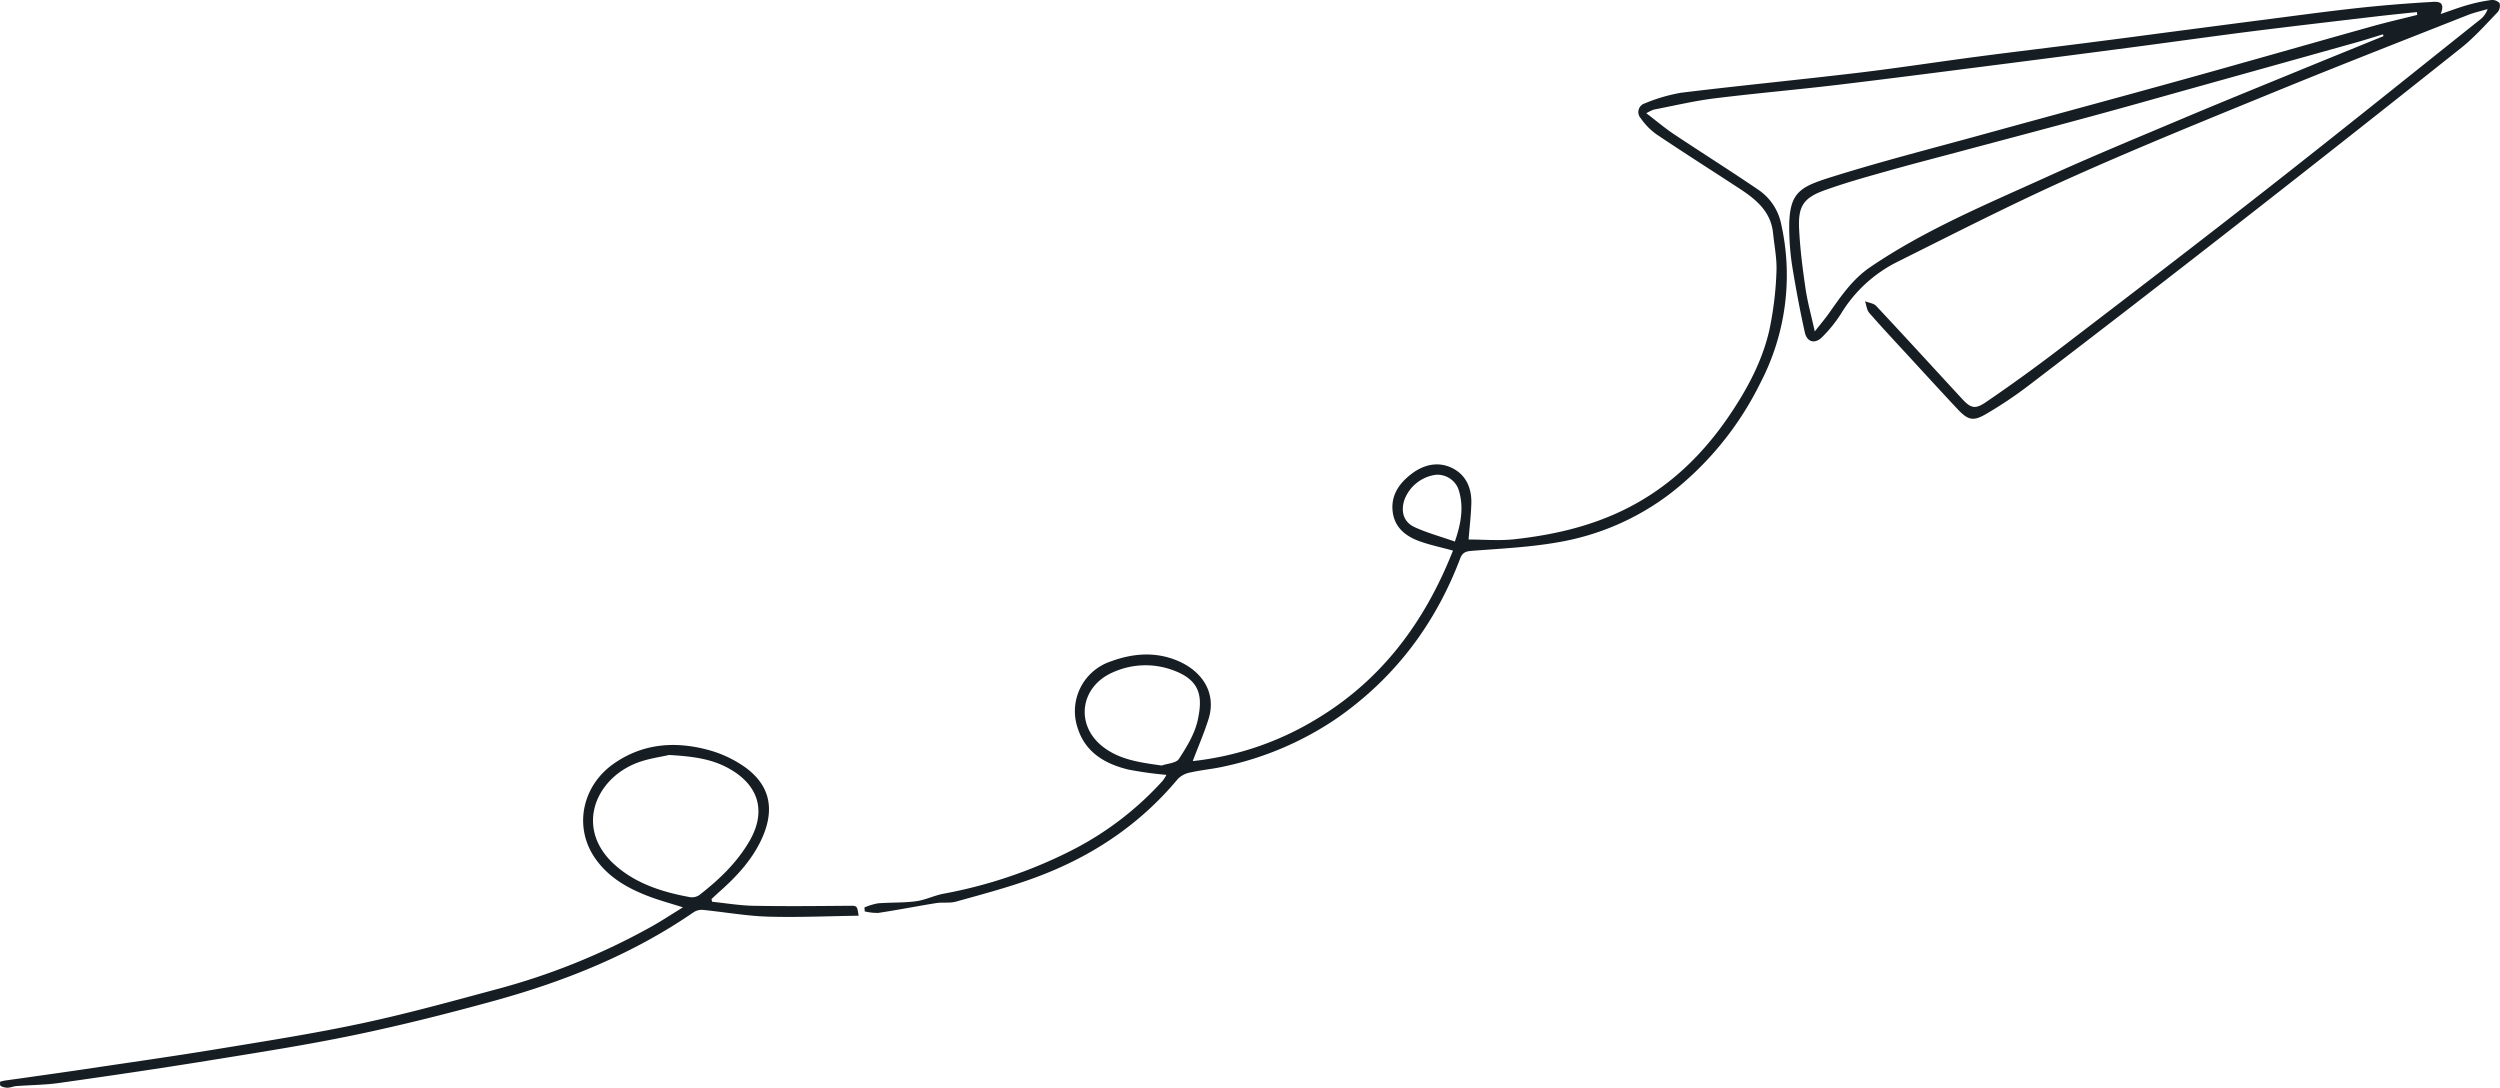 <svg xmlns="http://www.w3.org/2000/svg" width="692.433" height="301.27" viewBox="0 0 692.433 301.27">
  <g id="plane" transform="translate(-385.404 -544.689)">
    <path id="Path_467" data-name="Path 467" d="M1061.391,548.579c2.72-.922,5.038-1.81,7.411-2.483a45.854,45.854,0,0,1,6.519-1.387,2.805,2.805,0,0,1,2.386.825,2.754,2.754,0,0,1-.52,2.517c-3.253,3.376-6.383,6.933-10.034,9.844q-31.1,24.747-62.438,49.214-28.617,22.348-57.467,44.383a116.224,116.224,0,0,1-11.7,7.834c-3.664,2.145-5.039,1.768-8.025-1.4-4.611-4.919-9.163-9.9-13.731-14.865-3.57-3.879-7.187-7.728-10.652-11.709-.7-.8-.8-2.136-1.172-3.223,1.058.423,2.411.563,3.113,1.32,7.957,8.49,15.791,17.078,23.685,25.627,2.483,2.69,3.634,3.084,6.726.969q10.279-7.018,20.174-14.578c19.379-14.814,38.74-29.633,57.933-44.675,19.78-15.491,39.354-31.24,59-46.9a6.13,6.13,0,0,0,1.807-2.686c-1.853.554-3.765.964-5.555,1.675-17.564,6.933-35.153,13.79-52.628,20.935-19.175,7.847-38.4,15.622-57.3,24.091-16.134,7.221-31.892,15.275-47.717,23.169a38.193,38.193,0,0,0-15.952,14.6,37.762,37.762,0,0,1-5.013,6.231c-2.022,2.153-4.319,1.667-4.954-1.172-1.332-5.978-2.453-12.018-3.448-18.076a69.144,69.144,0,0,1-.85-9.442c-.3-11.071,2.432-12.589,11.582-15.466,13.706-4.306,27.653-7.864,41.507-11.68,18.414-5.076,36.862-10.038,55.267-15.144,17.776-4.937,35.509-10.021,53.276-15,4.073-1.134,8.206-2.077,12.306-3.109-.042-.262-.072-.524-.11-.787-3.972.423-7.944.817-11.921,1.286-11.455,1.354-22.91,2.678-34.349,4.12-10.977,1.4-21.938,2.949-32.915,4.391q-17.837,2.348-35.682,4.628c-15.229,1.946-30.44,3.926-45.682,5.749-11.362,1.349-22.775,2.327-34.129,3.748-5.6.7-11.126,2.03-16.68,3.092a14.676,14.676,0,0,0-2.081,1c2.864,2.183,5.169,4.15,7.682,5.821,7.686,5.123,15.516,10.047,23.152,15.245a15.131,15.131,0,0,1,6.574,9.844,64.553,64.553,0,0,1-5.808,43.8A87.836,87.836,0,0,1,848.011,681.4,70.78,70.78,0,0,1,817.2,694.835c-7.923,1.421-16.045,1.8-24.1,2.416-1.739.131-2.648.486-3.27,2.136-6.9,18.215-18.16,33.127-34.167,44.26a88.049,88.049,0,0,1-31.481,13.389c-2.986.664-6.066.927-9.052,1.6a6.526,6.526,0,0,0-3.477,1.781c-10.939,13.148-24.755,22.1-40.733,27.78-6.794,2.424-13.79,4.281-20.741,6.219-1.747.487-3.706.123-5.516.414-5.33.85-10.631,1.9-15.969,2.707a14.626,14.626,0,0,1-3.782-.414c-.021-.372-.055-.732-.076-1.1a17.846,17.846,0,0,1,3.735-1.134c3.486-.288,7.026-.11,10.482-.571,2.585-.338,5.038-1.574,7.606-2.081a130.553,130.553,0,0,0,36.587-12.547,87.3,87.3,0,0,0,24.21-18.769,12.86,12.86,0,0,0,1.019-1.612,104.7,104.7,0,0,1-10.554-1.472c-6.455-1.574-11.921-4.738-14.048-11.549a14.528,14.528,0,0,1,9.141-18.389c6.1-2.246,12.318-2.8,18.5-.22,6.866,2.873,10.876,8.9,8.634,16.134-1.2,3.841-2.826,7.559-4.383,11.68a83.164,83.164,0,0,0,34.3-11.667c18.152-10.905,30.018-26.993,37.776-46.638-3.3-.914-6.388-1.544-9.319-2.61-3.731-1.349-6.751-3.71-7.352-7.944-.664-4.645,1.743-8.084,5.208-10.715,3.388-2.576,7.4-3.511,11.286-1.573,3.811,1.9,5.377,5.563,5.262,9.772-.093,3.236-.478,6.451-.766,10,4.167,0,8.532.393,12.792-.084,10.19-1.134,20.14-3.334,29.493-7.771,12.712-6.024,22.484-15.356,30.229-26.921,4.822-7.175,8.879-14.806,10.8-23.258a93.428,93.428,0,0,0,1.954-15.995c.186-3.587-.571-7.217-.935-10.838-.592-5.893-4.619-9.264-9.141-12.225-7.72-5.064-15.521-10-23.181-15.153a18.3,18.3,0,0,1-4.357-4.467,2.525,2.525,0,0,1,1.193-4.1,46.6,46.6,0,0,1,10.076-2.94c16.341-1.988,32.716-3.587,49.062-5.529,10.977-1.311,21.908-3.008,32.881-4.45,9.865-1.3,19.746-2.471,29.62-3.727q10.647-1.358,21.3-2.779c9.776-1.273,19.548-2.568,29.324-3.824,8.206-1.058,16.417-2.183,24.641-3.088q10.26-1.123,20.572-1.713c1.519-.085,4.53-.609,2.91,3.325m-15.817,6.125q-.07-.254-.152-.508c-2.623.8-5.237,1.637-7.877,2.377Q1015.318,562.8,993.085,569c-9.192,2.568-18.38,5.182-27.594,7.682-11.633,3.168-23.287,6.248-34.937,9.357-7.428,2-14.882,3.9-22.285,5.994-5.888,1.65-11.789,3.3-17.53,5.368-5.854,2.115-7.344,4.437-7.026,10.762.271,5.478.973,10.939,1.76,16.362.537,3.718,1.565,7.36,2.576,11.972,1.641-2.1,2.809-3.469,3.849-4.928,3.346-4.738,6.557-9.526,11.519-12.9,15.258-10.368,32.221-17.4,48.9-24.98,12.293-5.584,24.785-10.745,37.226-15.99,10.229-4.323,20.512-8.494,30.783-12.708,8.406-3.456,16.832-6.866,25.246-10.292M707.158,756.722c1.641-.579,4.036-.681,4.78-1.836,2.141-3.3,4.336-6.866,5.178-10.626,1.46-6.6.88-11.252-7.111-14.044a21.89,21.89,0,0,0-16.278.656c-9.18,3.925-10.677,14.641-2.754,20.719,4.7,3.6,10.322,4.29,16.185,5.131m81.207-62.04c1.8-5.224,2.547-9.89.935-14.641a6.23,6.23,0,0,0-6.2-3.849,10.825,10.825,0,0,0-8.761,7.073c-.981,3.261-.139,6.062,2.932,7.458,3.477,1.582,7.213,2.6,11.092,3.959M582.633,794.451c3.833.394,7.669,1.049,11.519,1.117,8.74.165,17.488.072,26.236,0,2.407-.012,2.415-.139,2.83,2.75-8.456.114-16.84.508-25.212.254-6.015-.195-11.993-1.282-18-1.874a4.145,4.145,0,0,0-2.53.685c-16.739,11.523-35.318,18.994-54.748,24.379-12.877,3.553-25.842,6.832-38.914,9.556-13.528,2.821-27.221,4.945-40.876,7.157-13.672,2.208-27.378,4.222-41.088,6.159-3.934.563-7.944.571-11.916.872-.816.059-1.612.44-2.424.453a4.051,4.051,0,0,1-1.929-.5c-.2-.11-.216-1.129-.106-1.168a10,10,0,0,1,2.013-.414c1.51-.224,3.016-.419,4.518-.635,5.431-.77,10.863-1.527,16.286-2.335,12.5-1.87,25.017-3.634,37.492-5.685,13.376-2.2,26.79-4.3,40.035-7.136,12.682-2.716,25.2-6.193,37.733-9.565a186.558,186.558,0,0,0,42.035-17.052c2.877-1.586,5.614-3.414,8.977-5.474-3.477-1.1-6.316-1.87-9.061-2.893-6.163-2.285-11.8-5.457-15.529-11.087-5.635-8.524-3.266-19.725,5.406-25.8,7.94-5.571,16.8-6.286,25.868-3.9a32.225,32.225,0,0,1,10.66,4.97c7.792,5.706,7.758,13.1,4.112,20.512-2.661,5.4-6.7,9.751-11.18,13.714-.808.711-1.578,1.46-2.373,2.191.055.254.114.5.169.74M570.7,753.795c-2.191.558-6.256,1-9.823,2.581-11.037,4.856-16,18.135-5.229,27.814,5.893,5.3,13.245,7.584,20.88,8.989a3.627,3.627,0,0,0,2.572-.588c5.406-4.2,10.334-8.871,13.837-14.856,4.793-8.2,2.695-15.491-5.52-20.127-4.679-2.644-9.721-3.409-16.718-3.811" transform="translate(0)" fill="#161e23"/>
  </g>
</svg>
